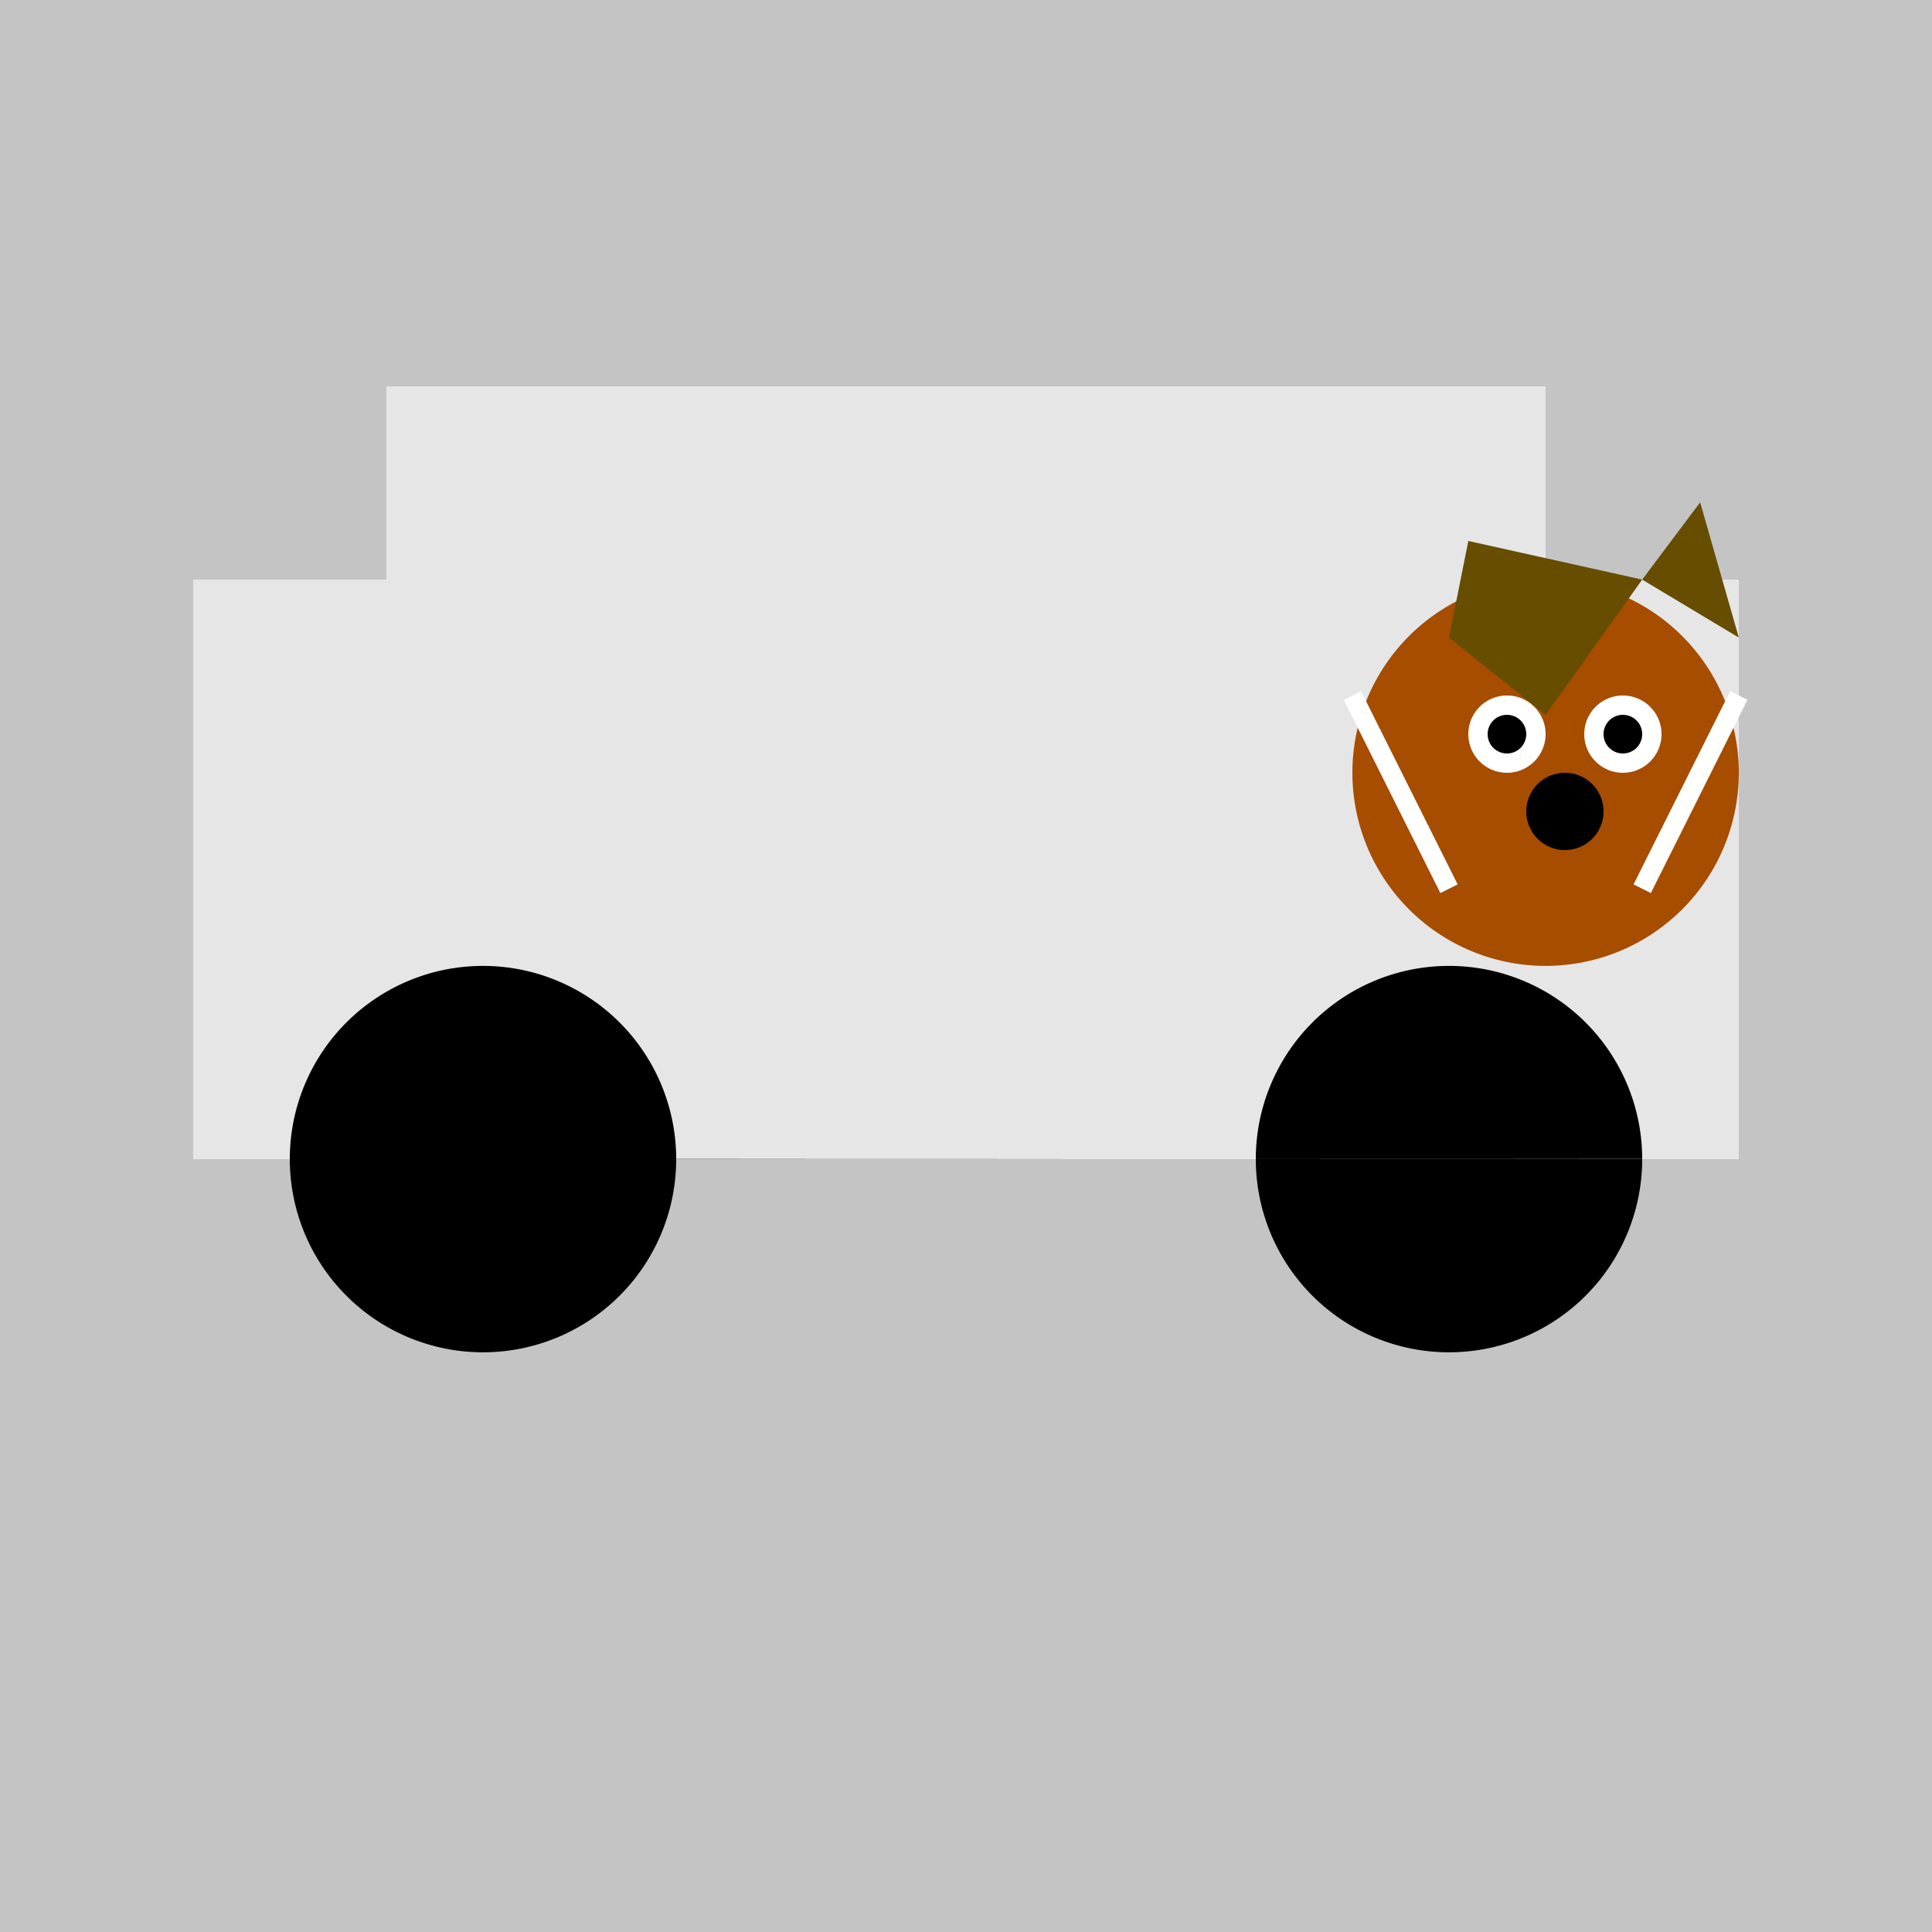 <!--

Generated by DrawGPT.
Free, open source, AI generated images in SVG, PNG, and HTML Canvas format.
https://drawgpt.ai

Created: 2023-09-26T06:45:29.948Z
Link: https://drawgpt.ai/prompt/32076/

-->
<svg xmlns="http://www.w3.org/2000/svg" xmlns:xlink="http://www.w3.org/1999/xlink" width="500" height="500"><defs/><g><rect fill="#c4c4c4" stroke="none" x="0" y="0" width="512" height="512"/><rect fill="#e6e6e6" stroke="none" x="50" y="150" width="400" height="150"/><rect fill="#e6e6e6" stroke="none" x="100" y="100" width="300" height="50"/><path fill="#000000" stroke="none" paint-order="stroke fill markers" d=" M 175 300 A 50 50 0 1 1 175 299.95 L 425 300 A 50 50 0 1 1 425 299.95"/><path fill="#a64d00" stroke="none" paint-order="stroke fill markers" d=" M 450 200 A 50 50 0 1 1 450 199.95"/><path fill="#664d00" stroke="none" paint-order="stroke fill markers" d=" M 375 165 L 380 140 L 425 150 L 400 185"/><path fill="#664d00" stroke="none" paint-order="stroke fill markers" d=" M 425 150 L 440 130 L 450 165 L 425 150"/><path fill="#000000" stroke="none" paint-order="stroke fill markers" d=" M 415 210 A 10 10 0 1 1 415 209.99"/><path fill="#ffffff" stroke="none" paint-order="stroke fill markers" d=" M 400 190 A 10 10 0 1 1 400 189.99"/><path fill="#ffffff" stroke="none" paint-order="stroke fill markers" d=" M 430 190 A 10 10 0 1 1 430 189.99"/><path fill="#000000" stroke="none" paint-order="stroke fill markers" d=" M 395 190 A 5 5 0 1 1 395 189.995"/><path fill="#000000" stroke="none" paint-order="stroke fill markers" d=" M 425 190 A 5 5 0 1 1 425 189.995"/><path fill="none" stroke="#ffffff" paint-order="fill stroke markers" d=" M 375 230 L 350 180" stroke-miterlimit="10" stroke-width="5" stroke-dasharray=""/><path fill="none" stroke="#ffffff" paint-order="fill stroke markers" d=" M 425 230 L 450 180" stroke-miterlimit="10" stroke-width="5" stroke-dasharray=""/></g></svg>